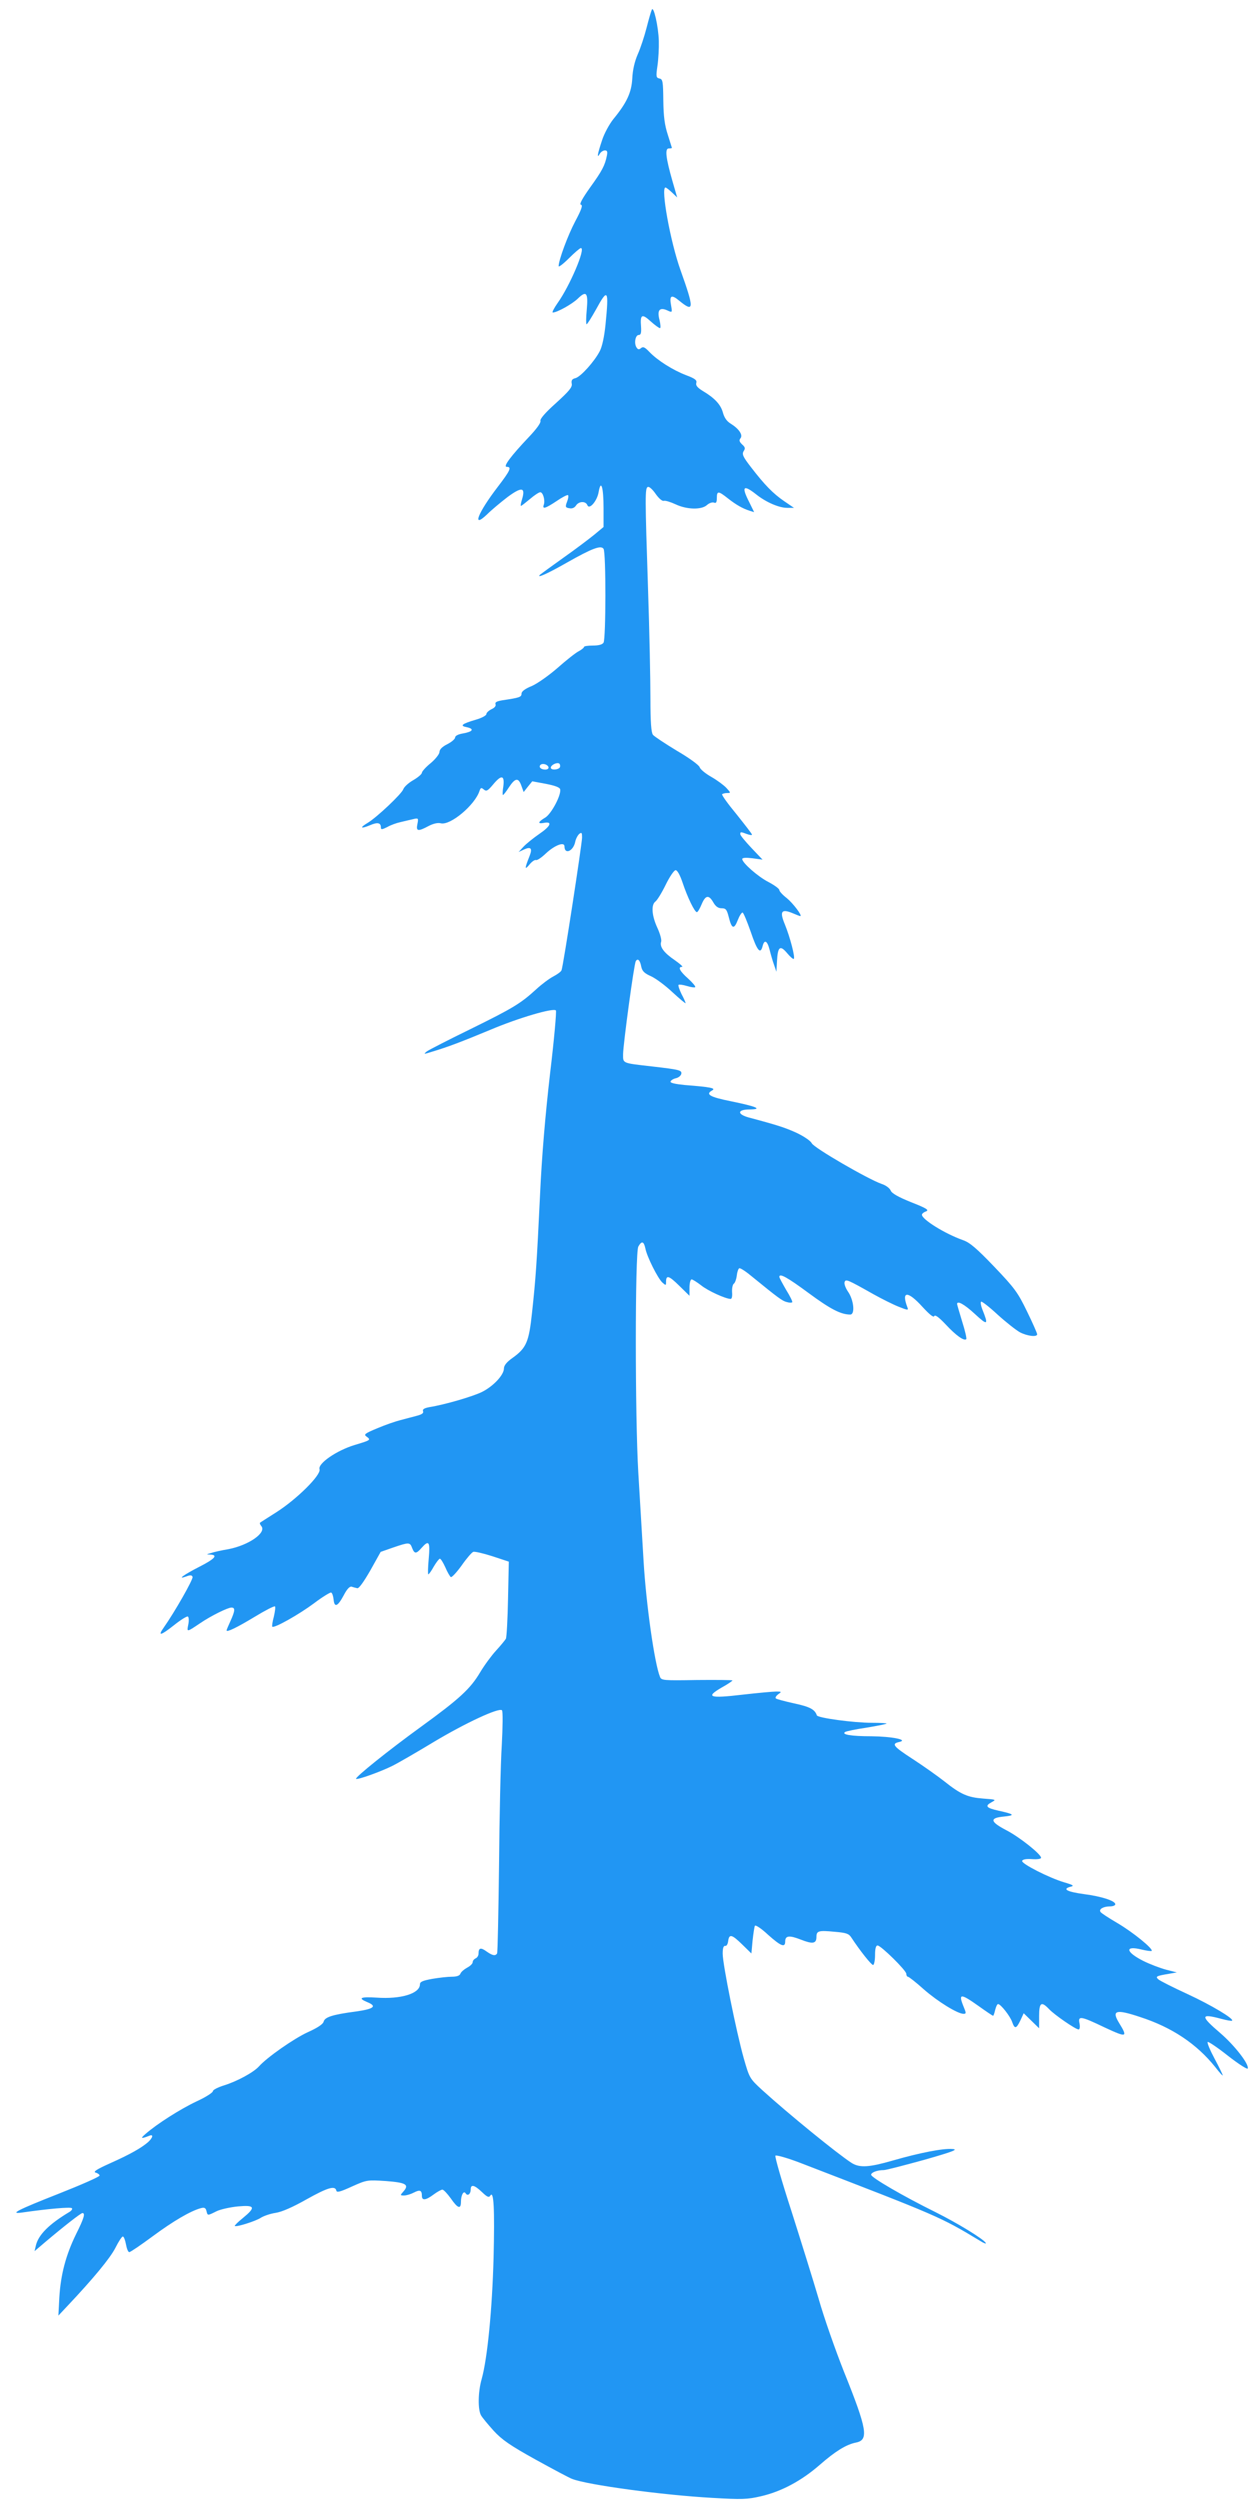 <?xml version="1.0" standalone="no"?>
<!DOCTYPE svg PUBLIC "-//W3C//DTD SVG 20010904//EN"
 "http://www.w3.org/TR/2001/REC-SVG-20010904/DTD/svg10.dtd">
<svg version="1.0" xmlns="http://www.w3.org/2000/svg"
 width="642pt" height="1280pt" viewBox="0 0 642 1280"
 preserveAspectRatio="xMidYMid meet">
<g transform="translate(0,1280) scale(0.1,-0.1)"
fill="#2196f3" stroke="none">
<path d="M3337 12750 c-4 -8 -16 -50 -27 -93 -11 -43 -31 -104 -45 -135 -16
-37 -26 -80 -28 -124 -4 -72 -28 -124 -97 -208 -20 -25 -47 -74 -58 -109 -23
-69 -28 -97 -11 -68 5 9 17 17 26 17 12 0 14 -7 10 -27 -10 -50 -24 -77 -86
-163 -41 -58 -56 -86 -47 -88 11 -2 3 -25 -29 -85 -38 -72 -85 -199 -85 -230
0 -6 24 12 53 41 29 29 56 52 61 52 26 0 -57 -194 -119 -281 -19 -27 -30 -49
-25 -49 22 0 99 43 128 71 44 43 54 31 46 -57 -4 -41 -4 -74 -1 -74 4 0 25 34
48 75 61 112 67 104 49 -77 -6 -60 -17 -112 -29 -135 -27 -53 -98 -132 -125
-139 -17 -4 -22 -11 -19 -28 4 -18 -13 -38 -81 -100 -55 -49 -83 -82 -79 -91
3 -9 -20 -41 -59 -82 -92 -97 -134 -153 -114 -153 27 0 19 -18 -46 -103 -102
-133 -134 -216 -55 -141 23 23 70 62 105 89 73 54 93 51 75 -10 -6 -19 -9 -35
-6 -35 3 0 23 16 46 35 22 19 46 35 53 35 14 0 26 -42 18 -64 -9 -25 9 -19 66
19 29 20 55 33 58 30 4 -3 1 -19 -5 -34 -10 -26 -8 -30 12 -33 14 -3 26 2 34
14 14 22 49 24 58 2 10 -26 51 22 58 68 12 67 25 23 25 -84 l0 -96 -47 -39
c-27 -22 -97 -75 -158 -118 -60 -43 -114 -82 -120 -87 -22 -22 40 6 138 62
129 73 174 90 187 70 13 -20 12 -461 0 -480 -6 -10 -25 -15 -55 -15 -25 0 -45
-3 -45 -7 0 -4 -12 -14 -27 -22 -16 -8 -64 -46 -108 -85 -46 -40 -103 -80
-132 -93 -35 -14 -53 -28 -53 -39 0 -18 -10 -21 -97 -34 -30 -5 -40 -10 -36
-21 3 -8 -5 -18 -21 -25 -14 -7 -26 -18 -26 -25 0 -7 -24 -20 -52 -28 -75 -22
-86 -32 -48 -39 40 -9 31 -23 -20 -32 -24 -4 -40 -12 -40 -21 0 -7 -18 -23
-40 -34 -26 -13 -40 -27 -40 -40 0 -10 -20 -36 -45 -57 -25 -20 -45 -43 -45
-49 0 -7 -20 -24 -44 -38 -25 -14 -47 -35 -51 -46 -7 -23 -136 -145 -183 -173
-42 -25 -36 -32 12 -12 39 17 56 13 56 -11 0 -12 5 -12 33 2 17 10 48 21 67
25 19 5 48 11 64 15 28 7 29 6 23 -25 -8 -37 3 -39 57 -10 25 13 48 18 63 14
49 -12 175 94 198 166 6 17 9 18 22 7 13 -11 20 -7 47 25 43 52 60 49 53 -8
-4 -25 -5 -45 -2 -45 3 0 17 18 31 40 32 48 48 50 63 8 l12 -33 22 28 22 27
70 -13 c46 -9 71 -18 73 -28 6 -30 -46 -127 -77 -145 -37 -22 -40 -33 -7 -27
46 9 36 -16 -21 -55 -32 -22 -69 -52 -83 -67 l-25 -27 28 13 c35 16 44 6 28
-34 -25 -63 -26 -74 -1 -44 12 15 27 26 34 24 6 -3 29 13 51 34 45 42 95 61
95 36 0 -44 45 -25 55 23 3 16 13 34 21 41 12 9 14 6 14 -19 0 -31 -96 -656
-105 -679 -2 -7 -21 -21 -42 -32 -21 -11 -60 -40 -88 -66 -80 -73 -118 -96
-335 -203 -113 -55 -214 -107 -225 -115 -18 -15 -16 -15 25 -2 84 25 154 52
301 113 144 61 322 113 335 99 4 -4 -9 -150 -30 -325 -24 -209 -42 -419 -51
-617 -17 -357 -22 -428 -41 -604 -16 -152 -29 -182 -100 -233 -30 -21 -44 -39
-44 -54 0 -33 -54 -91 -112 -120 -46 -23 -189 -65 -270 -78 -26 -5 -36 -11
-32 -21 4 -10 -7 -17 -35 -24 -23 -6 -60 -16 -83 -22 -24 -6 -76 -24 -116 -41
-65 -27 -71 -32 -55 -43 23 -17 21 -18 -62 -43 -92 -28 -189 -95 -179 -124 9
-29 -116 -153 -221 -220 -44 -28 -82 -52 -84 -54 -2 -2 1 -10 7 -17 28 -34
-65 -98 -168 -118 -36 -6 -76 -15 -90 -20 -25 -7 -25 -7 -2 -8 40 -2 20 -23
-57 -62 -78 -40 -118 -68 -68 -50 21 8 29 8 33 -2 4 -12 -91 -179 -148 -260
-32 -45 -15 -41 52 12 35 28 67 48 72 45 5 -3 6 -22 2 -41 -8 -40 -9 -40 61 7
54 37 141 80 160 80 20 0 19 -16 -5 -69 -11 -24 -20 -45 -20 -48 0 -11 52 14
143 69 54 33 101 57 105 54 3 -4 0 -27 -6 -53 -7 -25 -10 -48 -8 -51 10 -9
136 62 214 120 42 32 82 56 87 55 6 -2 11 -18 13 -36 4 -43 21 -36 52 22 16
31 30 46 40 44 8 -3 21 -6 29 -8 8 -3 33 32 67 91 l53 95 63 22 c82 28 87 28
98 -2 12 -31 21 -31 48 0 38 43 45 33 37 -55 -4 -44 -5 -80 -2 -80 3 0 16 18
28 40 13 22 27 40 31 40 5 0 17 -20 28 -44 10 -24 23 -46 28 -50 5 -3 30 24
56 60 25 36 52 67 59 69 6 3 50 -7 97 -22 l85 -28 -4 -190 c-2 -104 -7 -197
-11 -205 -5 -8 -27 -35 -50 -60 -23 -25 -60 -75 -82 -112 -50 -84 -105 -135
-302 -278 -167 -121 -340 -260 -333 -267 7 -6 125 36 187 67 30 15 125 70 211
122 162 97 334 177 349 162 5 -5 4 -85 -1 -179 -6 -93 -12 -369 -14 -613 -3
-244 -7 -448 -10 -453 -9 -14 -24 -11 -55 11 -29 21 -40 18 -40 -12 0 -10 -7
-21 -15 -24 -8 -4 -15 -12 -15 -20 0 -7 -13 -20 -29 -28 -16 -9 -31 -22 -34
-31 -4 -10 -19 -15 -43 -15 -21 0 -66 -5 -101 -11 -49 -9 -63 -15 -63 -28 0
-47 -97 -77 -222 -68 -82 5 -98 -2 -48 -23 52 -21 35 -35 -57 -48 -122 -16
-160 -29 -166 -52 -3 -13 -32 -32 -81 -54 -72 -33 -209 -129 -250 -175 -28
-31 -111 -76 -178 -97 -32 -10 -58 -23 -58 -30 0 -7 -37 -31 -83 -52 -83 -39
-204 -116 -262 -167 -28 -24 -23 -26 20 -9 22 9 18 -10 -7 -33 -35 -30 -91
-62 -194 -108 -69 -31 -89 -44 -74 -48 11 -3 20 -10 20 -15 0 -6 -93 -47 -207
-92 -216 -85 -258 -107 -188 -97 133 19 246 29 253 22 4 -4 -1 -12 -12 -19
-104 -62 -159 -117 -172 -171 l-7 -30 54 46 c97 82 183 149 191 149 16 0 8
-27 -32 -107 -53 -108 -79 -208 -86 -323 l-5 -95 47 50 c132 140 218 244 245
297 16 32 33 58 38 58 5 0 12 -18 16 -40 4 -22 11 -40 17 -40 6 0 60 37 121
82 104 77 193 129 245 143 18 5 25 2 29 -14 6 -25 5 -25 51 -2 20 10 70 21
110 25 88 8 93 -4 26 -59 -25 -20 -44 -39 -42 -41 7 -7 105 24 132 41 15 10
50 22 77 26 33 5 89 30 158 69 109 61 147 72 153 45 2 -11 19 -7 80 21 76 34
78 34 173 28 104 -8 122 -18 90 -54 -17 -19 -17 -20 4 -20 12 0 35 7 50 15 31
16 41 12 41 -17 0 -25 20 -23 60 7 19 14 39 25 45 25 6 0 25 -20 43 -45 36
-52 52 -57 52 -17 0 34 14 59 24 43 10 -16 26 -4 26 20 0 28 19 23 57 -13 27
-26 36 -30 43 -19 18 30 23 -66 17 -318 -7 -261 -31 -513 -61 -621 -19 -66
-20 -157 -3 -186 7 -12 36 -47 64 -78 42 -46 85 -76 215 -148 89 -49 173 -94
187 -99 79 -31 465 -83 717 -97 152 -9 180 -8 249 8 105 24 208 79 302 161 79
69 135 104 185 114 67 13 58 67 -62 365 -43 109 -102 276 -129 372 -28 95 -91
297 -139 448 -49 151 -86 279 -82 284 5 4 62 -12 127 -37 708 -273 715 -275
922 -400 19 -12 31 -16 28 -10 -13 21 -144 101 -258 158 -164 81 -329 177
-329 191 0 12 31 24 65 24 11 0 103 24 205 52 151 43 178 54 146 56 -47 4
-166 -19 -305 -59 -121 -35 -169 -38 -210 -13 -72 46 -326 253 -459 374 -64
59 -65 61 -94 162 -38 135 -108 481 -108 536 0 28 4 41 13 40 7 -2 13 9 15 24
5 39 19 35 73 -18 l46 -45 6 66 c4 36 9 70 12 76 4 5 34 -15 67 -46 65 -58 88
-68 88 -35 0 31 21 33 80 10 61 -24 80 -21 80 14 0 31 11 34 94 26 58 -5 72
-9 85 -30 44 -67 102 -140 111 -140 5 0 10 23 10 50 0 33 4 50 13 50 18 -1
147 -128 147 -145 0 -8 4 -15 8 -15 5 0 42 -29 82 -65 72 -63 173 -125 203
-125 14 0 14 4 1 35 -29 71 -17 71 76 5 39 -28 72 -50 74 -50 3 0 7 13 11 30
4 16 10 30 15 30 13 0 62 -62 72 -92 13 -37 21 -35 42 8 l17 37 40 -39 39 -38
0 62 c0 70 11 78 51 36 27 -29 136 -104 151 -104 6 0 8 12 5 30 -9 41 4 40
129 -20 114 -53 119 -51 73 24 -39 64 -16 71 107 30 164 -53 291 -138 386
-257 21 -27 38 -46 38 -42 0 4 -19 43 -42 86 -23 43 -39 81 -35 85 3 3 50 -28
104 -71 54 -42 99 -71 101 -65 8 22 -68 119 -140 181 -103 88 -103 102 2 74
30 -8 56 -13 58 -10 10 10 -107 80 -228 136 -74 34 -141 68 -149 75 -17 15
-12 18 54 29 l40 7 -55 14 c-30 8 -83 28 -117 45 -91 46 -96 80 -8 58 25 -6
48 -9 51 -7 10 10 -97 97 -176 143 -44 26 -83 51 -86 57 -9 14 15 28 49 28 15
0 27 5 27 11 0 17 -68 40 -161 52 -87 12 -113 26 -67 38 19 4 12 9 -33 22 -78
23 -221 96 -216 110 3 8 22 11 51 9 26 -2 46 1 46 7 0 18 -110 106 -178 141
-84 44 -87 63 -12 70 59 6 54 12 -28 30 -63 14 -71 24 -36 43 26 14 24 14 -42
19 -79 6 -115 21 -199 88 -33 26 -106 78 -163 115 -100 65 -110 78 -67 87 47
11 -40 28 -143 29 -105 0 -156 9 -135 22 6 4 55 14 109 22 54 9 101 18 103 21
2 2 -31 4 -75 4 -95 0 -277 25 -282 38 -10 30 -35 44 -115 61 -49 11 -92 22
-95 26 -4 4 2 13 12 21 19 13 18 14 -10 14 -16 0 -93 -7 -172 -16 -170 -20
-192 -13 -108 36 31 17 56 34 56 37 0 2 -82 3 -182 2 -172 -3 -182 -2 -189 16
-28 68 -71 372 -84 592 -8 131 -20 335 -27 453 -17 285 -17 1126 0 1158 17 30
28 28 36 -9 8 -43 64 -154 87 -175 18 -16 19 -16 19 3 0 37 14 33 67 -19 l53
-52 0 42 c0 23 5 42 11 42 5 0 27 -14 48 -30 34 -28 126 -70 152 -70 6 0 9 15
7 35 -1 20 3 39 9 43 6 4 13 23 15 41 2 19 8 36 13 38 6 2 36 -18 68 -45 130
-106 153 -123 175 -128 13 -4 25 -4 28 -1 3 2 -11 31 -31 63 -19 33 -35 62
-35 67 0 20 39 -1 150 -83 111 -82 165 -110 213 -110 26 0 18 76 -12 118 -12
18 -20 39 -17 48 6 17 13 14 148 -62 43 -24 101 -53 129 -64 45 -18 51 -19 45
-4 -33 86 1 87 77 3 36 -39 57 -56 60 -47 4 9 24 -6 59 -43 52 -56 94 -86 105
-75 3 3 -6 43 -21 90 -14 46 -26 87 -26 90 0 19 37 -1 91 -51 66 -61 71 -58
38 24 -7 18 -10 35 -6 39 3 3 41 -26 84 -66 43 -39 95 -80 115 -91 39 -20 88
-25 88 -10 0 5 -23 58 -52 117 -47 97 -63 119 -167 228 -91 95 -126 125 -161
137 -93 33 -210 106 -210 130 0 5 9 13 21 17 17 7 3 16 -76 47 -67 27 -100 46
-105 60 -5 12 -25 27 -47 34 -69 24 -347 185 -357 208 -6 12 -38 34 -75 52
-59 27 -94 39 -248 80 -61 17 -58 41 5 41 69 1 36 15 -96 42 -110 22 -132 36
-95 56 19 11 -11 17 -140 27 -51 5 -77 11 -74 18 2 6 14 14 28 17 13 3 25 13
27 22 4 19 -10 22 -148 38 -157 18 -150 15 -150 63 1 54 56 462 65 476 10 17
22 5 28 -28 5 -23 16 -34 50 -49 24 -11 73 -47 110 -82 37 -34 67 -59 67 -56
0 4 -9 25 -21 47 -11 23 -18 44 -15 47 3 3 23 0 43 -6 20 -6 39 -9 42 -6 4 3
-13 23 -36 44 -43 38 -54 60 -31 60 7 0 -10 15 -37 34 -56 38 -79 69 -70 95 3
10 -6 42 -20 72 -28 61 -32 116 -10 133 9 6 33 45 53 86 20 41 43 75 51 75 9
0 23 -26 36 -65 24 -72 61 -150 73 -150 4 0 15 18 24 40 20 48 37 50 60 10 12
-21 25 -30 42 -30 22 0 27 -6 37 -45 15 -61 27 -65 46 -16 9 23 20 40 25 39 5
-2 23 -46 41 -97 33 -98 50 -119 61 -76 9 37 24 30 36 -17 6 -24 16 -59 23
-78 l12 -35 3 55 c4 74 16 83 52 40 16 -19 31 -32 34 -29 8 7 -19 111 -46 177
-27 65 -18 80 37 58 21 -9 39 -16 42 -16 13 0 -37 66 -69 92 -21 16 -38 35
-38 41 0 7 -25 25 -55 41 -55 28 -135 99 -135 118 0 7 19 8 52 4 l52 -7 -57
60 c-31 33 -57 64 -57 70 0 13 2 13 34 1 14 -5 26 -7 26 -3 0 4 -36 50 -79
104 -44 53 -77 99 -74 103 4 3 15 6 26 6 19 0 19 1 -4 26 -13 14 -48 40 -78
57 -30 17 -56 39 -59 49 -2 10 -54 48 -116 84 -61 37 -117 74 -123 82 -9 11
-13 65 -13 188 0 95 -5 343 -12 551 -16 488 -16 525 -1 530 7 3 25 -14 40 -36
17 -24 34 -38 42 -35 8 2 34 -6 60 -18 57 -27 132 -29 160 -4 11 10 27 16 36
13 11 -5 15 1 15 23 0 38 8 37 56 -1 42 -33 75 -52 112 -64 l23 -7 -25 51
c-41 80 -31 92 34 41 51 -41 118 -70 160 -70 l35 0 -50 34 c-57 39 -100 83
-170 174 -41 53 -47 66 -38 82 10 14 8 21 -8 35 -14 14 -16 21 -8 31 14 17 -8
49 -50 75 -20 12 -33 31 -40 57 -11 41 -43 75 -104 111 -27 17 -36 28 -32 41
4 13 -6 22 -52 39 -68 26 -147 76 -188 119 -23 24 -32 29 -43 20 -10 -9 -16
-8 -23 3 -14 21 -6 64 11 64 11 0 14 10 12 42 -5 63 4 69 49 28 21 -19 43 -35
48 -35 4 0 3 18 -2 40 -14 51 -1 69 39 51 26 -12 26 -12 20 24 -10 53 1 59 42
25 76 -62 77 -42 6 157 -52 145 -102 423 -77 423 4 0 19 -12 34 -26 l26 -25
-24 83 c-34 119 -40 168 -19 168 9 0 16 1 16 3 0 1 -10 31 -21 67 -16 49 -22
93 -23 175 -1 99 -3 110 -20 113 -17 4 -18 10 -10 65 5 34 8 91 7 127 -2 75
-27 183 -36 160z m-471 -3879 c-9 -13 -46 -15 -46 -1 0 14 34 30 44 20 4 -4 5
-13 2 -19z m-58 2 c2 -8 -5 -13 -17 -13 -21 0 -35 13 -24 24 10 10 36 3 41
-11z"/>
</g>
</svg>
